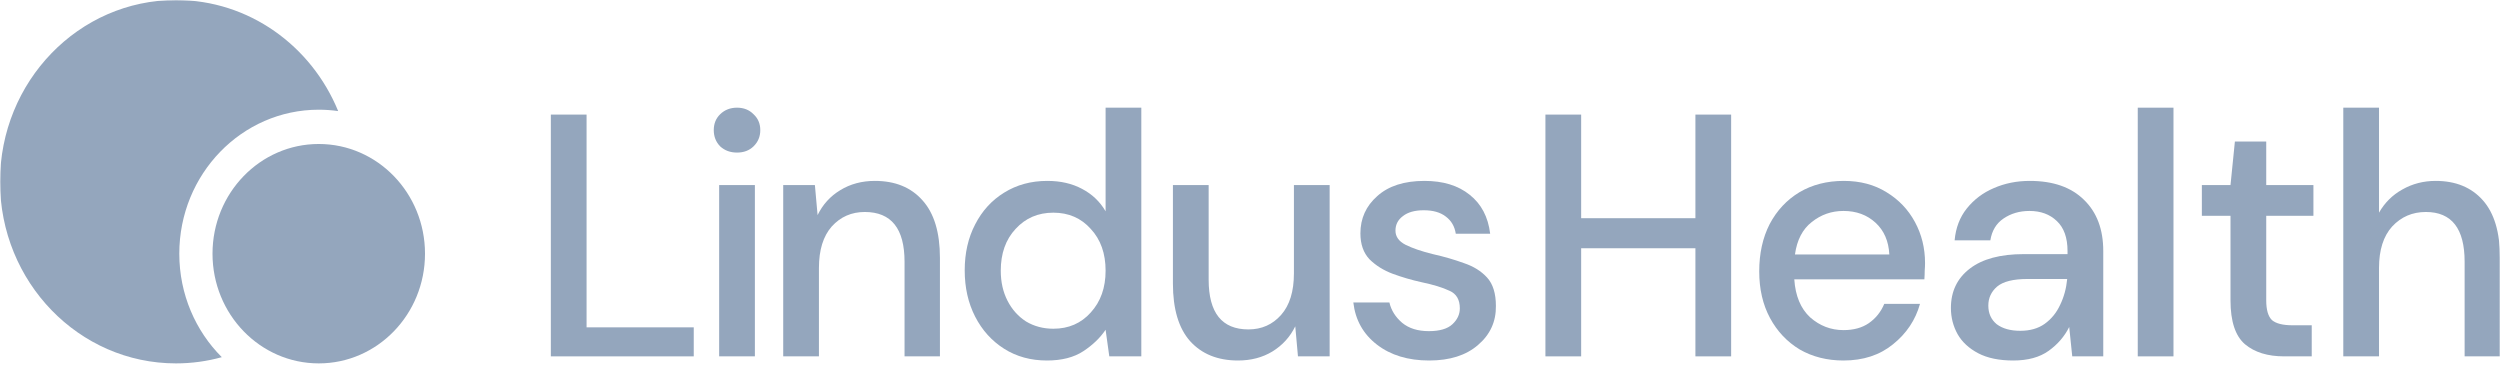 <svg width="1000" height="148" viewBox="0 0 1000 148" fill="none" xmlns="http://www.w3.org/2000/svg">
<g clip-path="url(#clip0_4730_8114)">
<mask id="mask0_4730_8114" style="mask-type:luminance" maskUnits="userSpaceOnUse" x="0" y="0" width="1000" height="148">
<path d="M1000 0H0V147.992H1000V0Z" fill="white"/>
</mask>
<g mask="url(#mask0_4730_8114)">
<path d="M220.336 142.543V45.833H234.626V130.938H277.498V142.543H220.336Z" fill="#94A6BD"/>
<path d="M294.809 61.03C292.113 61.03 289.866 60.201 288.068 58.544C286.36 56.794 285.507 54.629 285.507 52.05C285.507 49.471 286.36 47.353 288.068 45.695C289.866 43.945 292.113 43.07 294.809 43.07C297.506 43.07 299.707 43.945 301.415 45.695C303.212 47.353 304.112 49.471 304.112 52.05C304.112 54.629 303.212 56.794 301.415 58.544C299.707 60.201 297.506 61.03 294.809 61.03ZM287.664 142.543V74.017H301.954V142.543H287.664Z" fill="#94A6BD"/>
<path d="M313.285 142.543V74.017H325.957L327.036 86.036C329.103 81.8 332.114 78.484 336.068 76.089C340.114 73.603 344.741 72.359 349.954 72.359C358.044 72.359 364.381 74.938 368.964 80.096C373.638 85.254 375.974 92.945 375.974 103.168V142.543H361.818V104.688C361.818 91.425 356.514 84.793 345.911 84.793C340.608 84.793 336.204 86.728 332.698 90.596C329.283 94.464 327.575 99.99 327.575 107.175V142.543H313.285Z" fill="#94A6BD"/>
<path d="M418.777 144.201C412.307 144.201 406.601 142.635 401.657 139.503C396.714 136.372 392.847 132.089 390.061 126.655C387.277 121.221 385.884 115.05 385.884 108.142C385.884 101.234 387.277 95.109 390.061 89.767C392.847 84.333 396.714 80.096 401.657 77.057C406.691 73.925 412.441 72.359 418.914 72.359C424.214 72.359 428.846 73.418 432.799 75.537C436.846 77.655 439.991 80.648 442.239 84.517V43.07H456.526V142.543H443.718L442.239 131.905C440.077 135.129 437.115 137.984 433.338 140.471C429.564 142.957 424.711 144.201 418.777 144.201ZM421.341 131.49C427.449 131.49 432.44 129.326 436.303 124.997C440.256 120.668 442.239 115.096 442.239 108.28C442.239 101.372 440.256 95.8 436.303 91.563C432.44 87.234 427.449 85.069 421.341 85.069C415.227 85.069 410.194 87.234 406.241 91.563C402.284 95.8 400.307 101.372 400.307 108.28C400.307 112.793 401.207 116.8 403.004 120.3C404.801 123.8 407.274 126.563 410.421 128.589C413.654 130.523 417.294 131.49 421.341 131.49Z" fill="#94A6BD"/>
<path d="M495.188 144.2C487.103 144.2 480.718 141.622 476.043 136.464C471.461 131.306 469.167 123.615 469.167 113.392V74.017H483.461V111.872C483.461 125.135 488.761 131.766 499.367 131.766C504.671 131.766 509.03 129.832 512.444 125.964C515.859 122.095 517.568 116.569 517.568 109.385V74.017H531.859V142.543H519.184L518.107 130.523C516.043 134.76 512.983 138.122 508.94 140.608C504.983 143.003 500.402 144.2 495.188 144.2Z" fill="#94A6BD"/>
<path d="M571.667 144.201C563.218 144.201 556.252 142.082 550.769 137.846C545.286 133.609 542.141 127.99 541.333 120.99H555.761C556.474 124.122 558.188 126.839 560.88 129.141C563.577 131.352 567.128 132.457 571.534 132.457C575.846 132.457 578.992 131.536 580.97 129.694C582.945 127.852 583.932 125.734 583.932 123.339C583.932 119.839 582.543 117.49 579.756 116.293C577.06 115.003 573.282 113.852 568.432 112.839C564.658 112.01 560.88 110.905 557.107 109.524C553.419 108.142 550.321 106.208 547.803 103.721C545.376 101.142 544.162 97.688 544.162 93.359C544.162 87.372 546.41 82.398 550.906 78.438C555.398 74.385 561.688 72.359 569.778 72.359C577.239 72.359 583.261 74.201 587.842 77.885C592.517 81.569 595.261 86.773 596.068 93.497H582.316C581.868 90.55 580.521 88.247 578.274 86.589C576.115 84.931 573.192 84.103 569.509 84.103C565.915 84.103 563.128 84.885 561.15 86.451C559.171 87.925 558.188 89.859 558.188 92.254C558.188 94.649 559.534 96.537 562.231 97.918C565.017 99.3 568.658 100.543 573.15 101.649C577.641 102.661 581.778 103.859 585.551 105.24C589.415 106.53 592.517 108.464 594.855 111.043C597.192 113.622 598.359 117.398 598.359 122.372C598.449 128.635 596.068 133.839 591.218 137.984C586.449 142.128 579.936 144.201 571.667 144.201Z" fill="#94A6BD"/>
<path d="M618.171 142.543V45.834H632.462V87.281H678.167V45.834H692.457V142.543H678.167V99.3H632.462V142.543H618.171Z" fill="#94A6BD"/>
<path d="M737.397 144.201C730.838 144.201 724.992 142.727 719.868 139.78C714.838 136.741 710.885 132.549 708.004 127.207C705.128 121.865 703.692 115.648 703.692 108.556C703.692 101.372 705.086 95.063 707.868 89.629C710.748 84.195 714.701 79.958 719.735 76.918C724.855 73.879 730.791 72.359 737.53 72.359C744.094 72.359 749.799 73.879 754.654 76.918C759.504 79.866 763.278 83.826 765.974 88.8C768.671 93.773 770.017 99.253 770.017 105.24C770.017 106.162 769.974 107.175 769.885 108.28C769.885 109.293 769.842 110.444 769.752 111.734H717.714C718.162 118.365 720.274 123.431 724.051 126.931C727.915 130.339 732.363 132.043 737.397 132.043C741.44 132.043 744.808 131.122 747.504 129.28C750.291 127.346 752.359 124.767 753.709 121.543H768C766.201 127.99 762.607 133.378 757.214 137.707C751.91 142.036 745.308 144.201 737.397 144.201ZM737.397 84.379C732.633 84.379 728.41 85.852 724.722 88.8C721.039 91.655 718.791 95.984 717.983 101.786H755.731C755.457 96.444 753.62 92.208 750.201 89.076C746.791 85.945 742.517 84.379 737.397 84.379Z" fill="#94A6BD"/>
<path d="M805.303 144.201C799.645 144.201 794.97 143.233 791.286 141.3C787.603 139.365 784.859 136.833 783.06 133.701C781.265 130.477 780.363 126.977 780.363 123.201C780.363 116.569 782.88 111.319 787.915 107.451C792.949 103.582 800.137 101.649 809.487 101.649H827.013V100.405C827.013 95.063 825.573 91.056 822.697 88.385C819.91 85.715 816.274 84.379 811.778 84.379C807.821 84.379 804.363 85.392 801.393 87.418C798.521 89.352 796.769 92.254 796.137 96.122H781.85C782.299 91.148 783.915 86.912 786.701 83.412C789.577 79.82 793.171 77.103 797.487 75.26C801.893 73.326 806.697 72.359 811.91 72.359C821.261 72.359 828.496 74.892 833.62 79.958C838.744 84.931 841.304 91.747 841.304 100.405V142.543H828.898L827.684 130.799C825.799 134.575 823.06 137.753 819.462 140.332C815.863 142.911 811.15 144.201 805.303 144.201ZM808.137 132.319C812 132.319 815.239 131.398 817.846 129.556C820.543 127.622 822.607 125.089 824.047 121.958C825.573 118.826 826.517 115.372 826.876 111.595H810.97C805.303 111.595 801.261 112.609 798.833 114.635C796.5 116.661 795.329 119.195 795.329 122.234C795.329 125.365 796.453 127.852 798.697 129.694C801.039 131.444 804.184 132.319 808.137 132.319Z" fill="#94A6BD"/>
<path d="M855.103 142.543V43.07H869.393V142.543H855.103Z" fill="#94A6BD"/>
<path d="M913.641 142.543C907.077 142.543 901.863 140.931 898 137.707C894.133 134.391 892.201 128.543 892.201 120.161V86.313H880.744V74.017H892.201L893.957 56.609H906.492V74.017H925.368V86.313H906.492V120.161C906.492 123.938 907.256 126.563 908.782 128.036C910.402 129.418 913.141 130.109 917.009 130.109H924.692V142.543H913.641Z" fill="#94A6BD"/>
<path d="M937.316 142.543V43.07H951.607V85.069C953.855 81.109 956.957 78.024 960.91 75.813C964.953 73.511 969.402 72.359 974.256 72.359C982.256 72.359 988.547 74.938 993.128 80.096C997.714 85.254 1000 92.945 1000 103.168V142.543H985.85V104.688C985.85 91.425 980.684 84.794 970.346 84.794C964.953 84.794 960.461 86.728 956.867 90.596C953.359 94.464 951.607 99.99 951.607 107.175V142.543H937.316Z" fill="#94A6BD"/>
<path d="M170.003 101.476C170.003 125.711 150.975 145.357 127.503 145.357C104.031 145.357 85.003 125.711 85.003 101.476C85.003 77.241 104.031 57.595 127.503 57.595C150.975 57.595 170.003 77.241 170.003 101.476Z" fill="#94A6BD"/>
<path fill-rule="evenodd" clip-rule="evenodd" d="M135.269 44.435C132.73 44.07 130.136 43.881 127.5 43.881C96.693 43.881 71.719 69.667 71.719 101.476C71.719 117.722 78.235 132.399 88.715 142.869C82.873 144.491 76.73 145.356 70.391 145.356C31.515 145.356 0 112.818 0 72.678C0 32.539 31.515 0 70.391 0C99.564 0 124.594 18.325 135.269 44.435Z" fill="#94A6BD"/>
</g>
</g>
<defs>
<clipPath id="clip0_4730_8114">
<rect width="1000" height="147.992" fill="white"/>
</clipPath>
</defs>
</svg>
